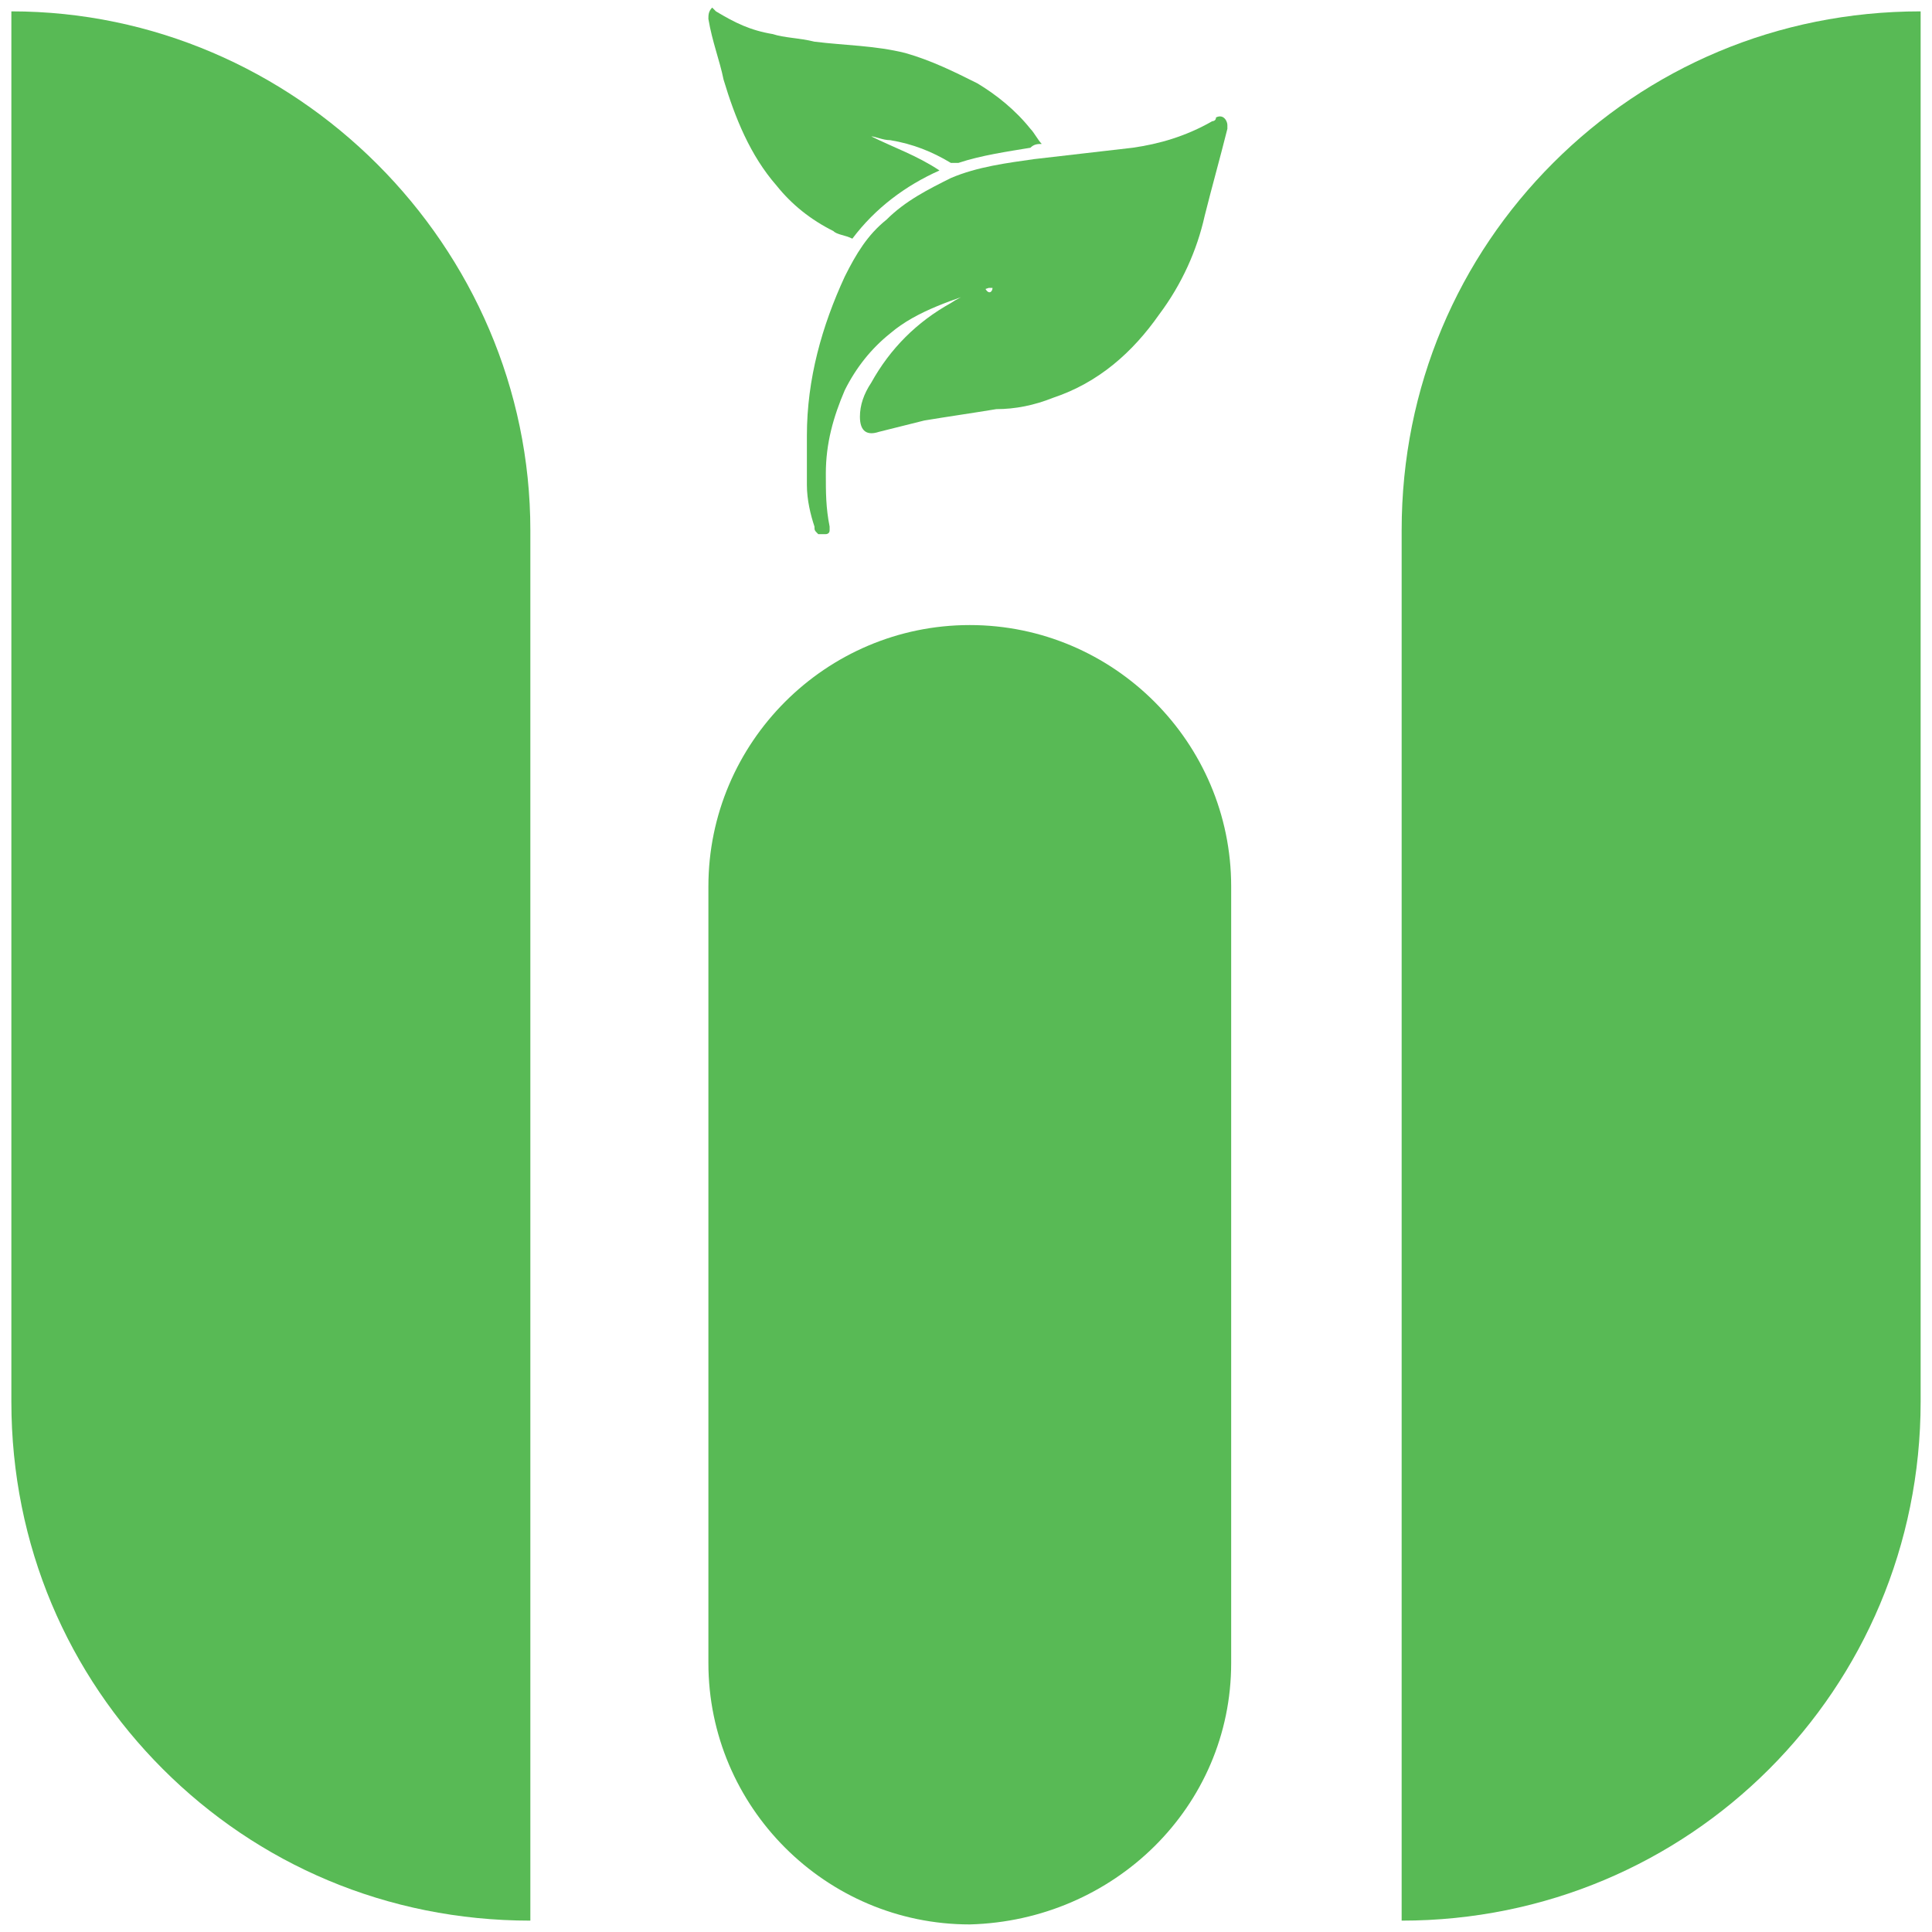 <?xml version="1.0" encoding="UTF-8"?>
<svg xmlns="http://www.w3.org/2000/svg" xmlns:xlink="http://www.w3.org/1999/xlink" version="1.1" id="Layer_1" x="0px" y="0px" viewBox="0 0 51 51" style="enable-background:new 0 0 51 51;" xml:space="preserve">
<style type="text/css">
	.st0{fill:#58BA55;}
</style>
<path class="st0" d="M18.7,42.8l0-19.4c0-3.8,3.1-6.9,6.9-6.9c3.8,0,6.9,3.1,6.9,6.9l0,20.5c0,3.8-3.1,6.8-6.9,6.9h0  c-3.8,0-6.9-3.1-6.9-6.9L18.7,42.8L18.7,42.8z"></path>
<path class="st0" d="M0.3,12l0,25c0,3.8,1.5,7.2,4,9.7c2.5,2.5,5.9,4,9.7,4L14,39l0-25C14,6.5,7.8,0.3,0.3,0.3h0L0.3,12z"></path>
<path class="st0" d="M37,50.7L37,50.7c7.6,0,13.7-6.1,13.7-13.7l0-25l0-11.7c-3.8,0-7.2,1.5-9.7,4c-2.5,2.5-4,5.9-4,9.7l0,25  L37,50.7L37,50.7z"></path>
<path class="st0" d="M18.9,0.3c0.5,0.3,0.9,0.5,1.5,0.6C20.7,1,21.1,1,21.5,1.1c0.8,0.1,1.6,0.1,2.4,0.3c0.7,0.2,1.3,0.5,1.9,0.8  c0.5,0.3,1,0.7,1.4,1.2c0.1,0.1,0.2,0.3,0.3,0.4c-0.1,0-0.2,0-0.3,0.1c-0.6,0.1-1.3,0.2-1.9,0.4c-0.1,0-0.1,0-0.2,0  c-0.5-0.3-1-0.5-1.6-0.6c-0.2,0-0.4-0.1-0.5-0.1c0.6,0.3,1.2,0.5,1.8,0.9c-0.9,0.4-1.7,1-2.3,1.8c-0.2-0.1-0.4-0.1-0.5-0.2  c-0.6-0.3-1.1-0.7-1.5-1.2c-0.7-0.8-1.1-1.8-1.4-2.8c-0.1-0.5-0.3-1-0.4-1.6c0-0.1,0-0.2,0.1-0.3L18.9,0.3L18.9,0.3z"></path>
<path class="st0" d="M26.2,7.6c0,0-0.1,0-0.1,0c-0.9,0.3-1.9,0.6-2.6,1.2c-0.5,0.4-0.9,0.9-1.2,1.5c-0.3,0.7-0.5,1.4-0.5,2.2  c0,0.5,0,0.9,0.1,1.4c0,0,0,0.1,0,0.1c0,0.1-0.1,0.1-0.1,0.1c0,0-0.1,0-0.2,0c-0.1-0.1-0.1-0.1-0.1-0.2c-0.1-0.3-0.2-0.7-0.2-1.1  c0-0.4,0-0.9,0-1.3c0-1.5,0.4-2.9,1-4.2c0.3-0.6,0.6-1.1,1.1-1.5c0.5-0.5,1.1-0.8,1.7-1.1c0.7-0.3,1.5-0.4,2.2-0.5  c0.9-0.1,1.7-0.2,2.6-0.3c0.7-0.1,1.4-0.3,2.1-0.7c0,0,0.1,0,0.1-0.1c0.2-0.1,0.3,0.1,0.3,0.2c0,0,0,0.1,0,0.1  c-0.2,0.8-0.4,1.5-0.6,2.3c-0.2,0.9-0.6,1.8-1.2,2.6c-0.7,1-1.6,1.8-2.8,2.2c-0.5,0.2-1,0.3-1.5,0.3c-0.6,0.1-1.3,0.2-1.9,0.3  c-0.4,0.1-0.8,0.2-1.2,0.3c-0.3,0.1-0.5,0-0.5-0.4c0-0.3,0.1-0.6,0.3-0.9c0.5-0.9,1.2-1.6,2.1-2.1c0.3-0.2,0.6-0.3,0.9-0.4  C26.1,7.8,26.2,7.7,26.2,7.6C26.2,7.7,26.2,7.7,26.2,7.6L26.2,7.6z"></path>
</svg>
